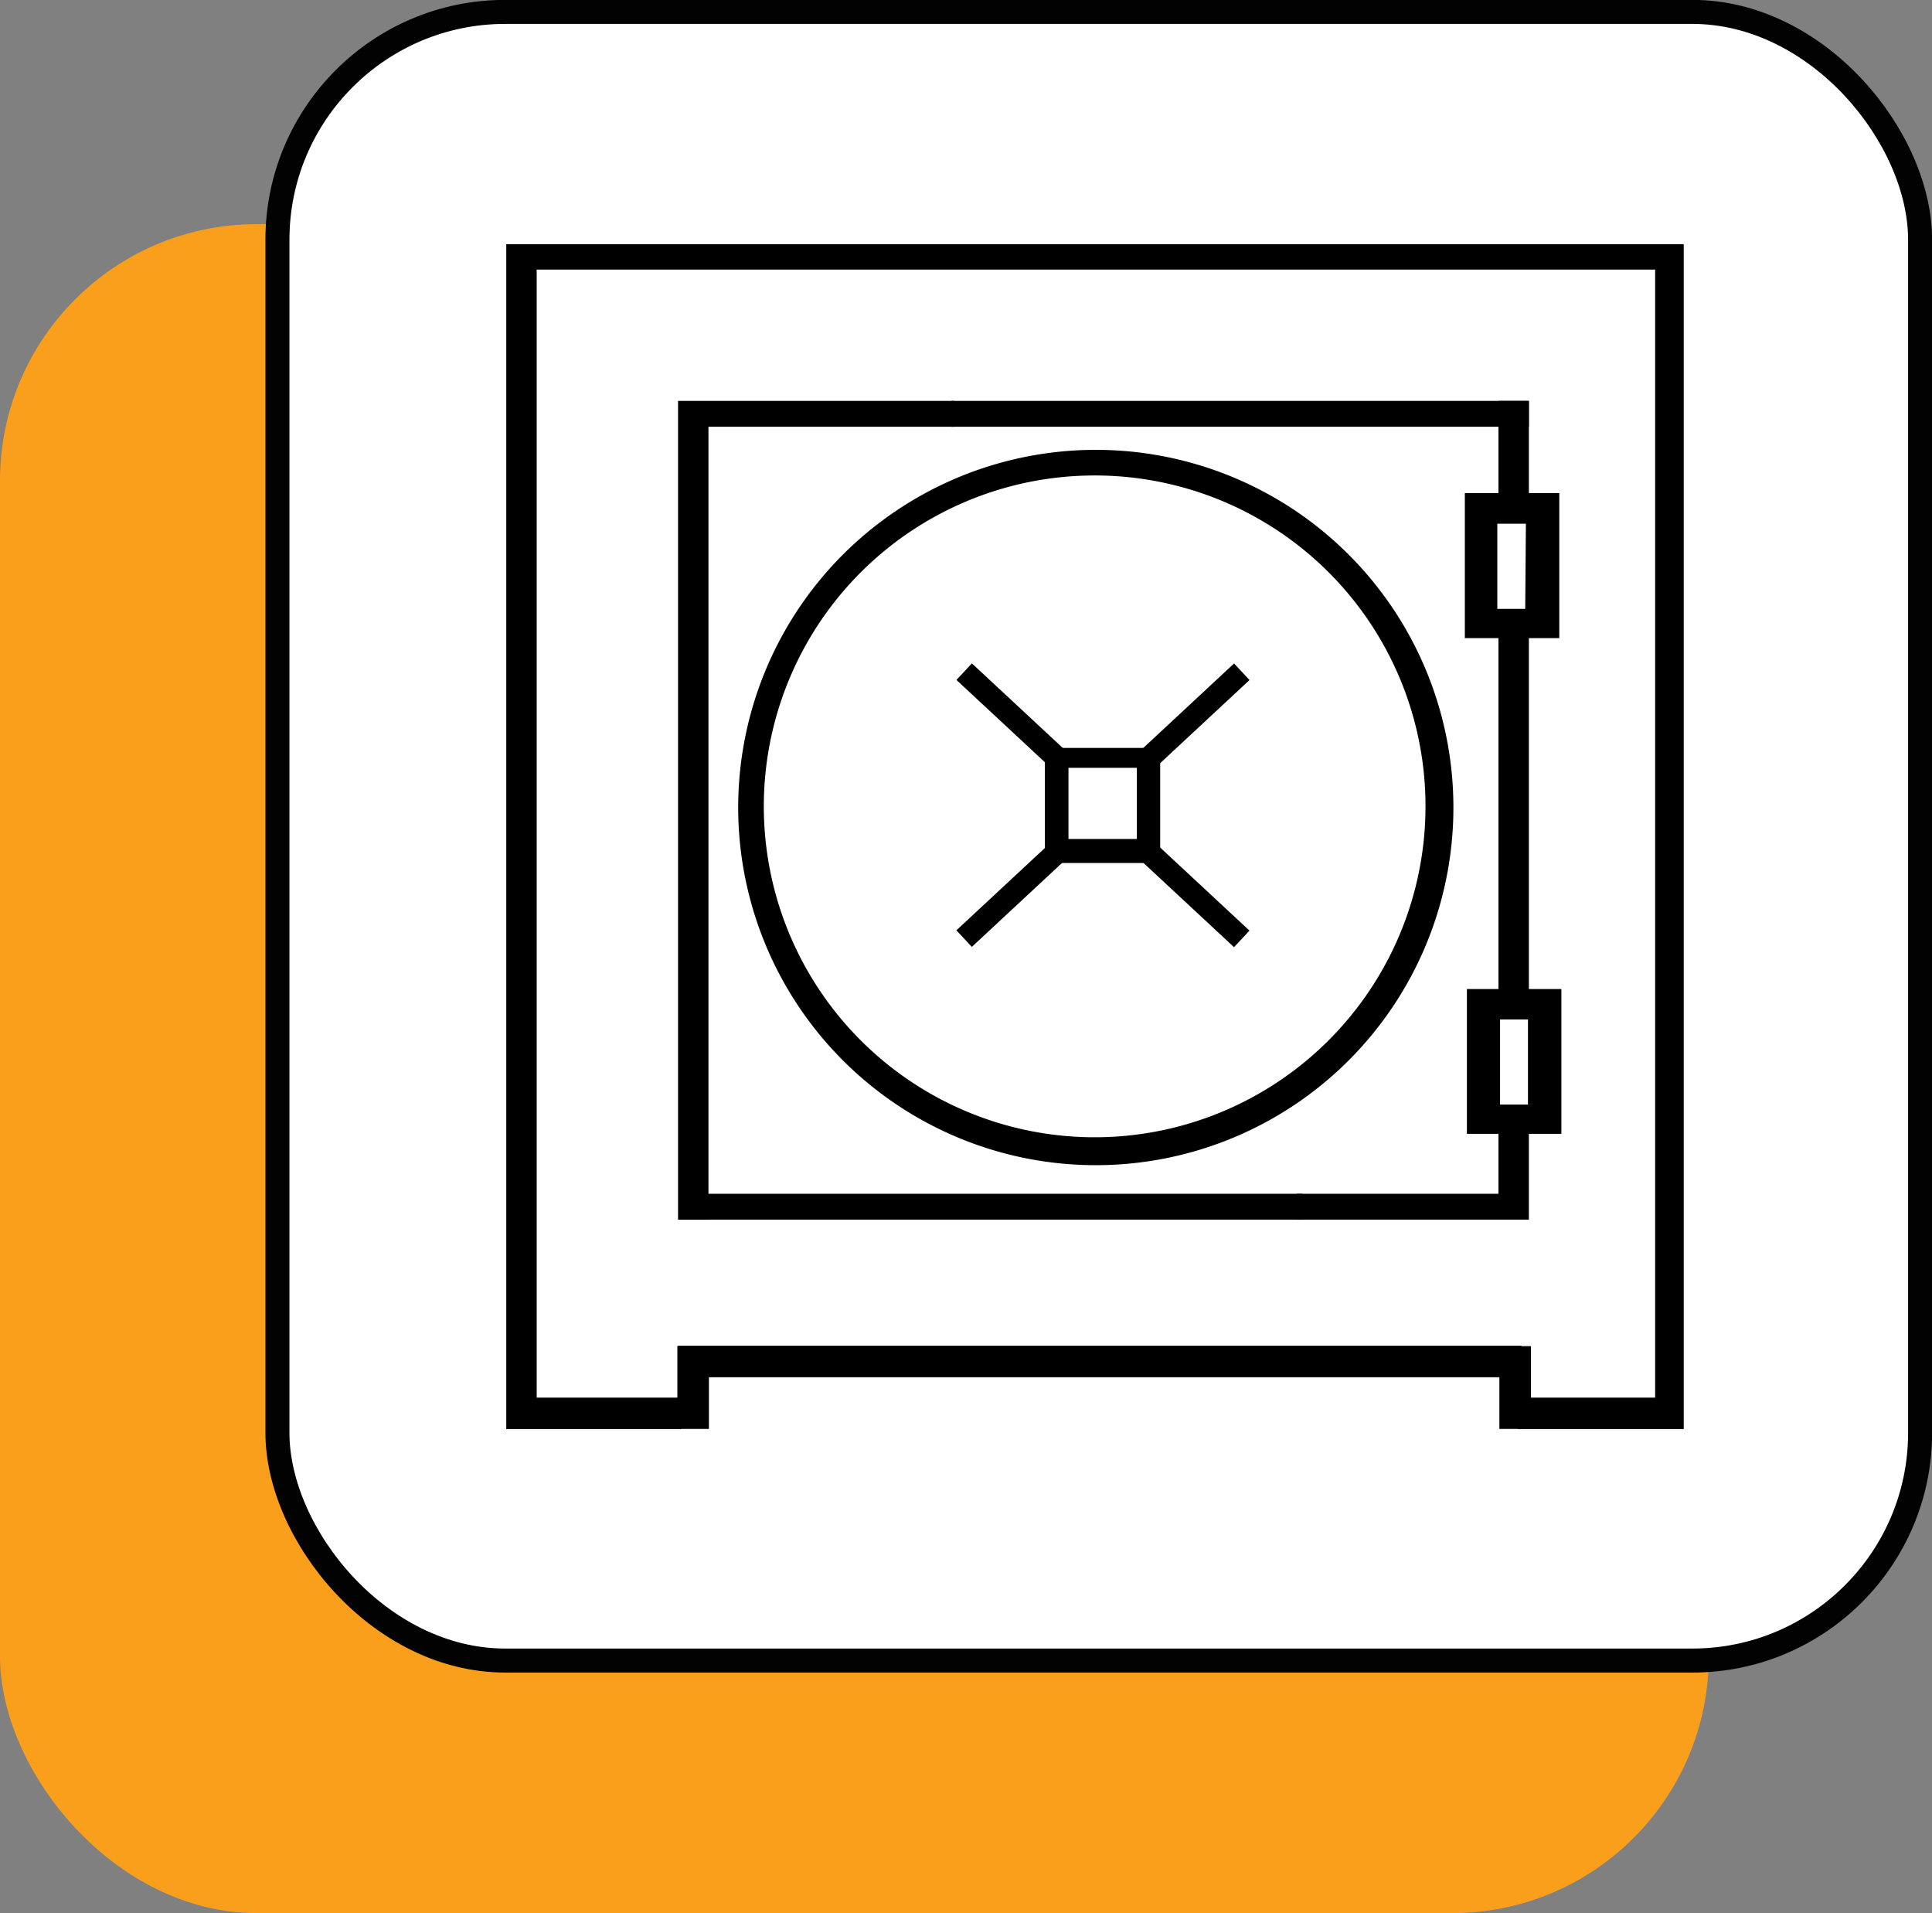 <svg id="Layer_1" data-name="Layer 1" xmlns="http://www.w3.org/2000/svg" viewBox="0 0 84.47 83.63"><rect x="0" y="0" width="84.47" height="83.63" fill="#808080" stroke="none"/><defs><style>.cls-1{fill:#fa9f1c;}.cls-2{fill:#fff;stroke:#020202;stroke-width:1.05px;}.cls-2,.cls-3{stroke-miterlimit:10;}.cls-3{stroke:#000;stroke-width:0.13px;}</style></defs><rect class="cls-1" y="9.8" width="74.71" height="73.83" rx="11.22"/><rect class="cls-2" x="12.13" y="0.52" width="71.82" height="72.07" rx="9.96"/><rect class="cls-3" x="29.71" y="58.89" width="36.74" height="1.25"/><rect class="cls-3" x="29.68" y="58.91" width="1.25" height="3.49"/><rect class="cls-3" x="65.62" y="58.91" width="1.25" height="3.49"/><polygon class="cls-3" points="73.55 10.74 22.2 10.74 22.2 62.41 29.71 62.41 29.71 61.16 23.4 61.16 23.4 11.72 72.43 11.72 72.43 61.16 66.45 61.16 66.45 62.41 73.55 62.41 73.55 10.74"/><polygon class="cls-3" points="29.71 17.59 29.71 53.25 30.91 53.25 30.91 18.59 41.66 18.59 41.66 17.59 29.71 17.59"/><rect class="cls-3" x="41.66" y="17.59" width="25.12" height="1"/><rect class="cls-3" x="29.75" y="52.25" width="27.13" height="1"/><rect class="cls-3" x="65.58" y="17.59" width="1.2" height="4.64"/><polygon class="cls-3" points="65.58 48.45 65.58 52.25 56.76 52.25 56.76 53.25 66.78 53.25 66.78 48.45 65.58 48.45"/><rect class="cls-3" x="65.58" y="27.02" width="1.2" height="17.13"/><path class="cls-3" d="M71,30.33H67V24.12h4Zm-1.33-5H68.29v3.85h1.35Z" transform="translate(-2.89 -2.5)"/><path class="cls-3" d="M53.55,40.16H48.64v-4.9h4.91ZM52.66,36H49.54v3.24h3.12Z" transform="translate(-2.89 -2.5)"/><path class="cls-3" d="M71.09,52h-4V45.8h4Zm-1.33-5H68.41v3.85h1.35Z" transform="translate(-2.89 -2.5)"/><rect class="cls-3" x="46.71" y="31.01" width="0.86" height="5.58" transform="translate(-12.61 42.8) rotate(-47.07)"/><rect class="cls-3" x="54.65" y="31.01" width="0.86" height="5.58" transform="translate(64.97 94.66) rotate(-132.93)"/><rect class="cls-3" x="46.71" y="38.79" width="0.86" height="5.58" transform="translate(42.58 -23.75) rotate(47.07)"/><rect class="cls-3" x="54.65" y="38.79" width="0.86" height="5.58" transform="translate(120.16 27.09) rotate(132.93)"/><path class="cls-3" d="M66.37,37.8A15.57,15.57,0,1,1,50.8,22.23,15.57,15.57,0,0,1,66.37,37.8ZM50.75,23.22A14.53,14.53,0,1,0,65.28,37.74,14.52,14.52,0,0,0,50.75,23.22Z" transform="translate(-2.89 -2.5)"/></svg>
